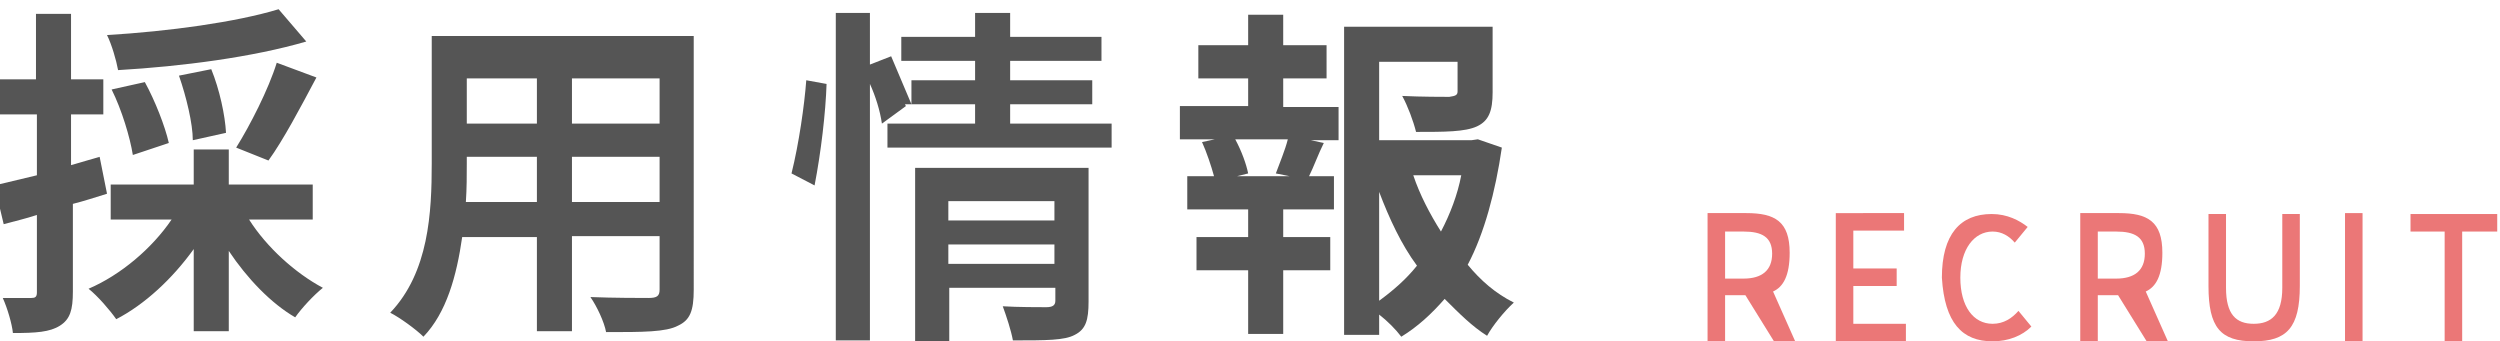 <?xml version="1.0" encoding="utf-8"?>
<!-- Generator: Adobe Illustrator 22.1.0, SVG Export Plug-In . SVG Version: 6.00 Build 0)  -->
<svg version="1.1" id="Untitled-_x25_u30DA_x25_u30FC_x25_u30B8_x25_201"
	 xmlns="http://www.w3.org/2000/svg" xmlns:xlink="http://www.w3.org/1999/xlink" x="0px" y="0px" viewBox="0 0 271 37"
	 style="enable-background:new 0 0 271 37;" xml:space="preserve">
<style type="text/css">
	.st0{fill:none;}
	.st1{fill:#EB7777;}
	.st2{fill:#555555;}
</style>
<path class="st0" d="z"/>
<path class="st1" d="M187,25.1h2c2,0,3.1,0.6,3.1,2.4c0,1.8-1.1,2.7-3.1,2.7h-2V25.1L187,25.1z M194.6,37l-2.4-5.4
	c1.1-0.5,1.8-1.7,1.8-4.2c0-3.4-1.6-4.3-4.7-4.3h-4.2V37h1.9v-5h2.2l3.1,5H194.6L194.6,37z"/>
<path class="st1" d="M199,37h7.6v-1.9h-5.7v-4.1h4.7v-1.9h-4.7v-4.1h5.5v-1.9H199V37L199,37z"/>
<path class="st1" d="M216,37c1.7,0,3.2-0.6,4.2-1.6l-1.4-1.7c-0.7,0.8-1.6,1.4-2.8,1.4c-2.1,0-3.5-1.9-3.5-5c0-3.1,1.5-5,3.5-5
	c1,0,1.8,0.5,2.4,1.2l1.4-1.7c-0.9-0.7-2.2-1.4-3.9-1.4c-3.4,0-5.4,2.2-5.4,6.9C210.8,35,212.7,37,216,37L216,37z"/>
<path class="st1" d="M227.4,25.1h2c2,0,3.1,0.6,3.1,2.4c0,1.8-1.1,2.7-3.1,2.7h-2V25.1L227.4,25.1z M235,37l-2.4-5.4
	c1.1-0.5,1.8-1.7,1.8-4.2c0-3.4-1.6-4.3-4.7-4.3h-4.2V37h1.9v-5h2.2l3.1,5H235L235,37z"/>
<path class="st1" d="M244.3,37c3.6,0,5-1.5,5-6v-7.8h-1.9v8c0,2.9-1.2,3.9-3.1,3.9c-1.9,0-3-1-3-3.9v-8h-1.9V31
	C239.4,35.5,240.7,37,244.3,37L244.3,37z"/>
<path class="st1" d="M254.2,37h1.9V23.1h-1.9V37L254.2,37z"/>
<path class="st1" d="M265,37h1.9V25.1h3.8v-1.9h-9.4v1.9h3.7V37L265,37z"/>
<g>
	<path class="st2" d="M30.2,1c-4.6,1.4-11.9,2.4-18.6,2.8c0.5,1,1,2.7,1.2,3.8c6.9-0.4,14.6-1.4,20.4-3.1L30.2,1L30.2,1z M29.1,17.4
		c1.6-2.2,3.5-5.8,5.2-9L30,6.8c-0.9,2.9-2.9,6.8-4.4,9.2L29.1,17.4L29.1,17.4z M24.5,14.4c-0.1-1.9-0.7-4.7-1.6-6.9l-3.5,0.7
		c0.8,2.3,1.5,5.2,1.5,7L24.5,14.4L24.5,14.4z M18.3,15.5c-0.4-1.8-1.5-4.6-2.6-6.6l-3.6,0.8c1.1,2.2,2,5.2,2.3,7.1L18.3,15.5
		L18.3,15.5z M10.8,17l-3.1,0.9v-5.5h3.5V8.6H7.7V1.5H3.9v7.1H0v3.8h4V19c-1.7,0.4-3.3,0.8-4.6,1.1l1,4.2c1.1-0.3,2.4-0.6,3.6-1v8.4
		c0,0.5-0.2,0.6-0.6,0.6c-0.5,0-1.8,0-3.1,0c0.5,1.1,1,2.8,1.1,3.8c2.5,0,4-0.1,5.1-0.8c1.1-0.7,1.4-1.7,1.4-3.7v-9.5
		c1.2-0.3,2.4-0.7,3.7-1.1L10.8,17L10.8,17z M33.9,23.7V20h-9.1v-3.8H21V20h-9v3.8h6.6c-2.1,3.1-5.5,6-9,7.5c1,0.8,2.3,2.3,3,3.3
		c3.1-1.6,6.1-4.4,8.4-7.6v8.9h3.8v-8.7c2,3,4.6,5.7,7.2,7.2c0.7-1,2-2.4,3-3.2c-3-1.6-6.1-4.4-8-7.4H33.9L33.9,23.7z"/>
	<path class="st2" d="M62,21.9V17h9.5v4.9H62L62,21.9z M50.5,21.9c0.1-1.5,0.1-2.9,0.1-4.2V17h7.6v4.9H50.5L50.5,21.9z M58.2,8.5
		v4.9h-7.6V8.5H58.2L58.2,8.5z M71.4,13.4H62V8.5h9.5V13.4L71.4,13.4z M75.2,3.9H46.8v13.8c0,5.3-0.3,11.8-4.5,16.2
		c1,0.5,2.8,1.8,3.6,2.6c2.5-2.6,3.6-6.6,4.2-10.8h8.1v10.2H62V25.6h9.5v5.8c0,0.7-0.3,0.9-1.2,0.9c-0.8,0-3.8,0-6.3-0.1
		c0.7,1,1.5,2.7,1.7,3.8c4,0,6.5,0,7.8-0.7c1.3-0.6,1.7-1.6,1.7-3.9V3.9L75.2,3.9z"/>
	<path class="st2" d="M88.3,20.1c0.7-3.6,1.2-7.9,1.3-11l-2.2-0.4c-0.2,2.7-0.8,6.9-1.6,10.1L88.3,20.1L88.3,20.1z M102.8,28.6v-2.1
		h11.5v2.1H102.8L102.8,28.6z M114.3,21.8v2.1h-11.5v-2.1H114.3L114.3,21.8z M118,18.2H99.2V37h3.7v-5.8h11.5v1.4
		c0,0.5-0.3,0.7-1,0.7c-0.7,0-3.1,0-4.7-0.1c0.4,1.1,0.9,2.6,1.1,3.7c3.6,0,5.6,0,6.7-0.6c1.2-0.6,1.5-1.6,1.5-3.6V18.2L118,18.2z
		 M109.5,13.4v-2.1h8.9V8.7h-8.9V6.6h9.9V4h-9.9V1.4h-3.8V4h-8v2.6h8v2.1h-6.9v2.6c-0.5-1.2-1.4-3.3-2.2-5.2l-2.3,0.9V1.4h-3.7v35.5
		h3.7V9.1c0.6,1.3,1.1,2.9,1.3,4.3l2.6-1.9l-0.1-0.2h7.6v2.1h-9.5v2.6h24.3v-2.6H109.5L109.5,13.4z"/>
	<path class="st2" d="M139.8,19.1h-5.7l1.2-0.3c-0.2-1-0.7-2.4-1.4-3.7h5.7c-0.3,1.2-0.9,2.6-1.3,3.7L139.8,19.1L139.8,19.1z
		 M139.1,8.5h4.7V4.9h-4.7V1.6h-3.8v3.3h-5.4v3.6h5.4v3h-7.4v3.6h3.8l-1.4,0.3c0.5,1.1,1,2.6,1.3,3.7h-2.9v3.6h6.6v3h-5.6v3.6h5.6
		v6.9h3.8v-6.9h5.1v-3.6h-5.1v-3h5.5v-3.6h-2.7c0.5-1,1-2.4,1.6-3.6l-1.4-0.3h3v-3.6h-6V8.5L139.1,8.5z M149.5,20.8
		c1.1,2.9,2.4,5.7,4.1,8c-1.2,1.5-2.6,2.7-4.1,3.8V20.8L149.5,20.8z M158.4,19c-0.4,2.1-1.2,4.2-2.2,6.1c-1.2-1.9-2.3-4-3-6.1H158.4
		L158.4,19z M160.2,15.1l-0.7,0.1h-10V6.7h8.5v3.2c0,0.4-0.2,0.5-0.9,0.6c-0.6,0-3,0-5.1-0.1c0.6,1.1,1.2,2.7,1.5,3.9
		c3.1,0,5.3,0,6.6-0.6c1.3-0.6,1.7-1.7,1.7-3.7V2.9h-16.1v33.4h3.8v-2.2c0.9,0.7,1.8,1.6,2.4,2.4c1.8-1.1,3.3-2.5,4.7-4.1
		c1.6,1.6,3,3,4.6,4c0.6-1.1,1.9-2.7,2.9-3.6c-2-1-3.6-2.4-5-4.1c1.8-3.4,3-7.9,3.7-12.7L160.2,15.1L160.2,15.1z"/>
</g>
<path class="st0" d="z"/>
</svg>
